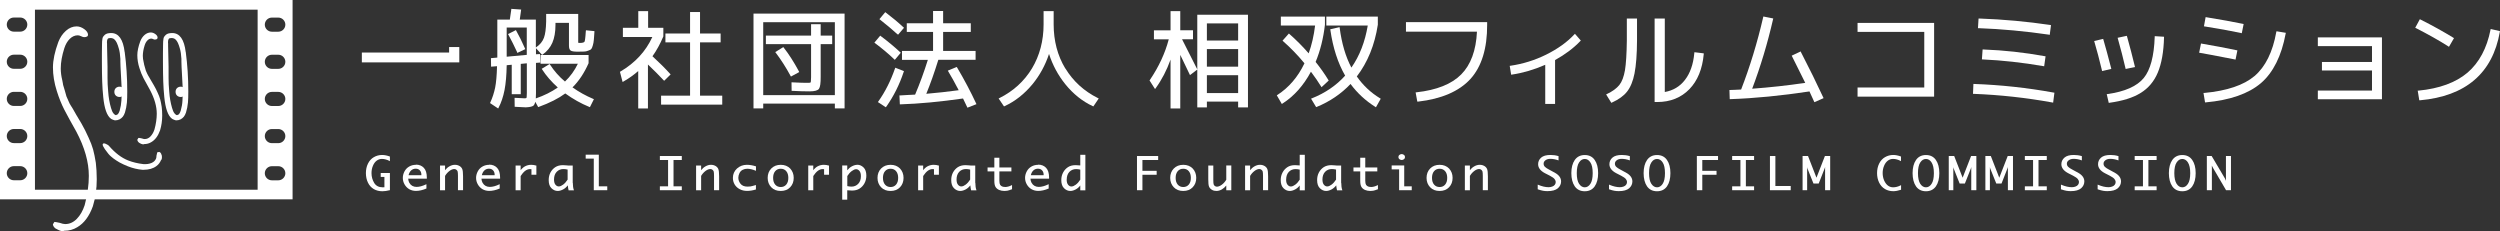 <?xml version="1.0" encoding="UTF-8"?>
<svg id="_レイヤー_2" data-name="レイヤー 2" xmlns="http://www.w3.org/2000/svg" viewBox="0 0 432.02 40">
  <rect x="0" y="0" width="432.02" height="40" fill="#333333" stroke="none"/>
  <defs>
    <style>
      .cls-1 {
        fill: #fff;
        stroke-width: 0px;
      }
    </style>
  </defs>
  <g id="_レイヤー_2-2" data-name="レイヤー 2">
    <g>
      <g>
        <path class="cls-1" d="m65.79,30.58h.64v1.78c-.11,0-.21.01-.29.01-.67,0-1.16-.25-1.47-.75-.31-.51-.47-1.08-.47-1.7,0-.46.08-.89.25-1.28.16-.39.38-.68.65-.88.27-.2.57-.3.89-.3.43,0,.88.12,1.32.35l.07.04v-.81h-.03c-.49-.18-.93-.26-1.32-.26-.52,0-1,.13-1.43.38-.43.25-.77.62-1.01,1.11-.24.48-.36,1.04-.36,1.64s.12,1.17.36,1.66c.24.49.58.86,1.01,1.11.43.24.92.37,1.47.37.38,0,.81-.06,1.27-.18h.04v-2.97h-1.59v.68Z"/>
        <path class="cls-1" d="m71.87,28.48c-.42,0-.82.1-1.16.3-.35.2-.62.48-.81.84-.19.36-.29.74-.29,1.12s.1.79.31,1.14c.2.35.48.63.81.82.34.19.72.29,1.15.29.56,0,1.16-.14,1.78-.4h.03v-.76l-.07.03c-.6.29-1.15.44-1.64.44-.27,0-.51-.06-.73-.18-.21-.12-.38-.29-.51-.52-.12-.22-.19-.46-.2-.72h3.22v-.2c0-.75-.17-1.31-.52-1.68-.34-.36-.8-.55-1.37-.55Zm-1.27,1.8c.09-.36.24-.64.45-.83.22-.2.48-.3.79-.3s.53.1.71.29c.18.19.27.45.27.78v.05h-2.22Z"/>
        <path class="cls-1" d="m79.39,28.68c-.23-.14-.49-.2-.78-.2-.32,0-.65.09-.97.28-.28.16-.52.38-.73.65v-.81h-.87v4.28h.87v-2.48c.2-.34.45-.62.75-.85.3-.23.59-.34.85-.34.12,0,.24.04.35.12.11.08.18.17.22.29.04.12.06.39.06.78v2.47h.88v-2.39c0-.63-.05-1.05-.14-1.27s-.26-.4-.49-.54Z"/>
        <path class="cls-1" d="m84.53,28.48c-.42,0-.82.1-1.16.3-.35.2-.62.48-.81.84-.19.36-.29.74-.29,1.12s.1.79.31,1.14c.2.35.48.63.81.82.34.19.72.29,1.15.29.56,0,1.16-.14,1.78-.4h.03v-.76l-.07.03c-.6.29-1.15.44-1.64.44-.27,0-.51-.06-.73-.18-.21-.12-.38-.29-.51-.52-.12-.22-.19-.46-.2-.72h3.22v-.2c0-.75-.17-1.31-.52-1.68-.34-.36-.8-.55-1.37-.55Zm-1.27,1.8c.09-.36.24-.64.45-.83.22-.2.48-.3.79-.3s.53.1.71.29c.18.19.27.45.27.78v.05h-2.22Z"/>
        <path class="cls-1" d="m91.8,28.48c-.39,0-.75.09-1.07.26-.28.15-.54.38-.76.67v-.81h-.87v4.28h.87v-2.46c.26-.4.52-.7.79-.9.27-.2.55-.3.82-.3.06,0,.15,0,.26.02v.96h.85v-1.59h-.04c-.28-.09-.57-.13-.86-.13Z"/>
        <path class="cls-1" d="m98.97,31.6v-3h-.82c-.09,0-.16-.01-.2-.02-.3-.03-.52-.04-.67-.04-.51,0-.95.11-1.31.34-.35.23-.63.53-.84.92-.21.39-.31.83-.31,1.32,0,.63.16,1.1.48,1.41.32.31.68.47,1.08.47.28,0,.6-.09.94-.27.3-.16.57-.4.8-.7.03.34.08.61.13.82v.04h.93l-.02-.07c-.11-.31-.17-.71-.17-1.21Zm-.88-2.3v1.74c-.23.36-.49.65-.77.86-.53.4-.98.44-1.33.02-.17-.2-.25-.51-.25-.91,0-.56.16-1,.46-1.32.31-.32.7-.48,1.16-.48.22,0,.46.03.72.09Z"/>
        <polygon class="cls-1" points="103.48 26.73 101.21 26.73 101.21 27.41 102.61 27.41 102.61 32.87 104.94 32.87 104.94 32.2 103.48 32.2 103.48 26.73"/>
        <polygon class="cls-1" points="114.03 27.65 115.45 27.65 115.45 32.2 114.03 32.2 114.03 32.87 117.82 32.87 117.82 32.2 116.39 32.2 116.39 27.65 117.82 27.65 117.82 26.96 114.03 26.96 114.03 27.65"/>
        <path class="cls-1" d="m123.64,28.68c-.23-.14-.49-.2-.78-.2-.32,0-.65.09-.97.28-.28.16-.52.38-.73.65v-.81h-.87v4.28h.87v-2.48c.2-.34.45-.62.75-.85.3-.23.59-.34.85-.34.12,0,.24.04.35.12.11.08.18.17.22.29.04.12.06.39.06.78v2.47h.88v-2.39c0-.63-.05-1.05-.14-1.27s-.26-.4-.49-.54Z"/>
        <path class="cls-1" d="m129.06,28.48c-.66,0-1.23.22-1.7.64-.47.43-.71.97-.71,1.62,0,.43.11.82.31,1.15.21.34.5.61.87.8.37.2.8.3,1.27.3s.98-.08,1.5-.24h.03v-.78l-.06.02c-.44.13-.74.21-.9.23-.16.02-.33.03-.5.03-.54,0-.95-.17-1.2-.49-.26-.33-.38-.68-.38-1.05,0-.27.07-.54.2-.8.13-.26.32-.45.56-.57.24-.12.5-.18.78-.18.42,0,.91.11,1.44.33l.07.03v-.78h-.03c-.54-.17-1.06-.26-1.54-.26Z"/>
        <path class="cls-1" d="m134.92,28.48c-.68,0-1.23.22-1.64.64-.41.42-.62.97-.62,1.62s.21,1.19.62,1.62c.41.43.96.64,1.64.64s1.23-.22,1.63-.64c.41-.43.61-.97.61-1.62s-.21-1.19-.61-1.62c-.41-.42-.96-.64-1.63-.64Zm1.31,2.26c0,.49-.12.88-.36,1.16-.24.28-.56.42-.95.42s-.72-.14-.96-.42c-.24-.28-.36-.67-.36-1.16s.12-.88.36-1.16c.24-.28.56-.42.96-.42s.72.14.95.42c.24.28.36.67.36,1.16Z"/>
        <path class="cls-1" d="m142.37,28.48c-.39,0-.75.09-1.07.26-.28.15-.54.38-.76.67v-.81h-.87v4.28h.87v-2.46c.26-.4.52-.7.79-.9.27-.2.55-.3.82-.3.06,0,.15,0,.26.02v.96h.85v-1.59h-.04c-.28-.09-.57-.13-.86-.13Z"/>
        <path class="cls-1" d="m148.14,28.48c-.28,0-.6.09-.94.27-.3.16-.56.39-.79.68v-.84h-.87v5.91h.87v-1.62c.06,0,.11,0,.15.01.3.03.52.04.67.04.51,0,.95-.11,1.31-.34.35-.22.64-.53.85-.92.21-.39.32-.83.32-1.32,0-.62-.16-1.1-.48-1.41-.32-.31-.68-.47-1.09-.47Zm.63,1.97c0,.56-.16,1-.47,1.32-.31.32-.7.48-1.15.48-.22,0-.47-.03-.73-.09v-1.74c.23-.36.49-.65.77-.86.54-.4.98-.44,1.33-.02.17.2.25.51.25.91Z"/>
        <path class="cls-1" d="m153.9,28.48c-.68,0-1.23.22-1.64.64-.41.42-.62.97-.62,1.62s.21,1.19.62,1.62c.41.43.96.64,1.64.64s1.23-.22,1.63-.64c.41-.43.61-.97.61-1.62s-.21-1.19-.61-1.62c-.41-.42-.96-.64-1.63-.64Zm1.31,2.26c0,.49-.12.88-.36,1.16-.24.28-.56.42-.95.42s-.72-.14-.96-.42c-.24-.28-.36-.67-.36-1.16s.12-.88.36-1.16c.24-.28.56-.42.96-.42s.72.14.95.42c.24.28.36.67.36,1.16Z"/>
        <path class="cls-1" d="m161.36,28.48c-.39,0-.75.09-1.07.26-.28.15-.54.38-.76.67v-.81h-.87v4.28h.87v-2.46c.26-.4.52-.7.79-.9.27-.2.55-.3.82-.3.06,0,.15,0,.26.02v.96h.85v-1.59h-.04c-.28-.09-.57-.13-.86-.13Z"/>
        <path class="cls-1" d="m168.53,31.6v-3h-.82c-.09,0-.16-.01-.2-.02-.3-.03-.52-.04-.67-.04-.51,0-.95.11-1.31.34-.35.23-.63.53-.84.92-.21.39-.31.83-.31,1.32,0,.63.16,1.1.48,1.41.32.31.68.47,1.08.47.28,0,.6-.09.94-.27.3-.16.57-.4.8-.7.03.34.08.61.13.82v.04h.93l-.02-.07c-.11-.31-.17-.71-.17-1.21Zm-.88-2.3v1.74c-.23.36-.49.65-.77.86-.53.4-.98.44-1.33.02-.17-.2-.25-.51-.25-.91,0-.56.16-1,.46-1.32.31-.32.7-.48,1.16-.48.22,0,.46.03.72.09Z"/>
        <path class="cls-1" d="m173.68,32.31c-.19,0-.36-.03-.51-.09-.14-.06-.25-.16-.34-.29-.08-.13-.13-.36-.13-.69v-1.62h2.08v-.68h-2.08v-1.68h-.87v1.68h-1.17v.68h1.17v1.64c0,.47.07.82.21,1.05.14.23.36.4.63.52.27.11.58.17.91.17.15,0,.31-.01.48-.04.17-.03.44-.11.8-.25h.03v-.74l-.07.04c-.41.21-.8.31-1.17.31Z"/>
        <path class="cls-1" d="m179.4,28.48c-.42,0-.82.1-1.16.3-.35.2-.62.48-.81.84-.19.36-.29.74-.29,1.12s.1.79.31,1.14c.2.35.48.63.81.82.34.19.72.29,1.15.29.56,0,1.16-.14,1.78-.4h.03v-.76l-.07.03c-.6.29-1.15.44-1.64.44-.27,0-.51-.06-.73-.18-.21-.12-.38-.29-.51-.52-.12-.22-.19-.46-.2-.72h3.22v-.2c0-.75-.17-1.31-.52-1.68-.34-.36-.8-.55-1.37-.55Zm-1.27,1.8c.09-.36.24-.64.45-.83.22-.2.48-.3.79-.3s.53.1.71.29c.18.19.27.45.27.78v.05h-2.22Z"/>
        <path class="cls-1" d="m186.69,28.59c-.06,0-.11-.01-.15-.01-.31-.03-.52-.04-.67-.04-.52,0-.96.11-1.31.34-.35.23-.63.53-.84.92-.21.39-.32.83-.32,1.32,0,.63.16,1.1.48,1.41s.68.47,1.08.47c.29,0,.6-.09.94-.27.3-.16.56-.39.78-.68v.84h.88v-6.14h-.88v1.86Zm-2.35,2.43c0-.56.16-1,.46-1.32.31-.32.7-.48,1.16-.48.22,0,.46.03.72.09v1.74c-.23.36-.48.65-.77.86-.54.4-.98.44-1.33.02-.17-.2-.25-.51-.25-.91Z"/>
        <polygon class="cls-1" points="196.48 32.87 197.42 32.87 197.42 30.2 199.88 30.2 199.88 29.52 197.42 29.52 197.42 27.65 200.14 27.65 200.14 26.96 196.48 26.96 196.48 32.87"/>
        <path class="cls-1" d="m204.48,28.48c-.68,0-1.23.22-1.64.64-.41.42-.62.97-.62,1.62s.21,1.19.62,1.62c.41.43.96.64,1.64.64s1.23-.22,1.63-.64c.41-.43.61-.97.61-1.62s-.21-1.19-.61-1.62c-.41-.42-.96-.64-1.63-.64Zm1.31,2.26c0,.49-.12.88-.36,1.16-.24.28-.56.42-.95.42s-.72-.14-.96-.42c-.24-.28-.36-.67-.36-1.16s.12-.88.36-1.16c.24-.28.56-.42.96-.42s.72.14.95.42c.24.28.36.67.36,1.16Z"/>
        <path class="cls-1" d="m211.9,31.07c-.2.34-.46.63-.76.85-.3.22-.59.34-.85.34-.12,0-.24-.04-.34-.11s-.18-.17-.22-.29c-.04-.12-.06-.39-.06-.78v-2.47h-.87v2.38c0,.63.04,1.05.14,1.27.09.22.26.4.49.54.23.14.49.2.78.2.31,0,.63-.09.94-.27.27-.16.53-.38.76-.67v.82h.87v-4.28h-.87v2.47Z"/>
        <path class="cls-1" d="m218.51,28.68c-.23-.14-.49-.2-.78-.2-.32,0-.65.09-.97.28-.28.16-.52.38-.73.65v-.81h-.87v4.28h.87v-2.48c.2-.34.45-.62.75-.85.3-.23.59-.34.85-.34.12,0,.24.04.35.12.11.08.18.17.22.29.04.12.06.39.06.78v2.47h.88v-2.39c0-.63-.05-1.05-.14-1.27s-.26-.4-.49-.54Z"/>
        <path class="cls-1" d="m224.61,28.59c-.06,0-.11-.01-.15-.01-.31-.03-.52-.04-.67-.04-.52,0-.96.11-1.31.34-.35.23-.63.53-.84.92-.21.39-.32.83-.32,1.32,0,.63.16,1.1.48,1.41s.68.47,1.08.47c.29,0,.6-.09.94-.27.3-.16.56-.39.78-.68v.84h.88v-6.14h-.88v1.86Zm-2.35,2.43c0-.56.16-1,.46-1.32.31-.32.7-.48,1.16-.48.22,0,.46.03.72.09v1.74c-.23.36-.48.65-.77.86-.54.4-.98.44-1.33.02-.17-.2-.25-.51-.25-.91Z"/>
        <path class="cls-1" d="m231.76,31.6v-3h-.82c-.09,0-.16-.01-.2-.02-.3-.03-.52-.04-.67-.04-.51,0-.95.11-1.31.34-.35.23-.63.53-.84.92-.21.39-.31.83-.31,1.32,0,.63.16,1.1.48,1.41.32.31.68.47,1.08.47.28,0,.6-.09.94-.27.3-.16.57-.4.8-.7.03.34.08.61.13.82v.04h.93l-.02-.07c-.11-.31-.17-.71-.17-1.21Zm-.88-2.3v1.74c-.23.36-.49.65-.77.86-.53.4-.98.44-1.33.02-.17-.2-.25-.51-.25-.91,0-.56.16-1,.46-1.32.31-.32.7-.48,1.16-.48.22,0,.46.03.72.09Z"/>
        <path class="cls-1" d="m236.91,32.31c-.19,0-.36-.03-.51-.09-.14-.06-.25-.16-.34-.29-.08-.13-.13-.36-.13-.69v-1.62h2.08v-.68h-2.08v-1.68h-.87v1.68h-1.17v.68h1.17v1.64c0,.47.07.82.21,1.05.14.23.36.4.63.52.27.11.58.17.91.17.15,0,.31-.01.48-.04.17-.03.44-.11.8-.25h.03v-.74l-.07.04c-.41.21-.8.31-1.17.31Z"/>
        <path class="cls-1" d="m242.22,27.65c.12,0,.24-.04.37-.12.13-.09.2-.22.2-.39s-.07-.3-.2-.39c-.25-.16-.48-.17-.73,0-.13.09-.2.22-.2.39s.07.3.2.39c.13.08.25.12.36.12Z"/>
        <polygon class="cls-1" points="242.66 28.59 240.49 28.59 240.49 29.27 241.78 29.27 241.78 32.87 243.96 32.87 243.96 32.2 242.66 32.2 242.66 28.59"/>
        <path class="cls-1" d="m248.78,28.48c-.68,0-1.23.22-1.64.64s-.62.97-.62,1.62.21,1.19.62,1.62.96.64,1.64.64,1.23-.22,1.63-.64c.41-.43.61-.97.61-1.62s-.21-1.19-.61-1.62c-.41-.42-.96-.64-1.63-.64Zm1.31,2.26c0,.49-.12.88-.36,1.16-.24.28-.55.42-.95.42s-.72-.14-.96-.42c-.24-.28-.36-.67-.36-1.16s.12-.88.36-1.16c.24-.28.56-.42.96-.42s.71.14.95.42c.24.28.36.67.36,1.16Z"/>
        <path class="cls-1" d="m256.49,28.68c-.23-.14-.49-.2-.78-.2-.32,0-.65.09-.97.28-.28.16-.52.38-.73.65v-.81h-.87v4.28h.87v-2.48c.2-.34.45-.62.75-.85.3-.23.59-.34.85-.34.13,0,.24.04.35.12.11.08.18.17.22.29.04.12.06.38.06.78v2.47h.88v-2.39c0-.63-.05-1.05-.14-1.27-.09-.22-.26-.4-.49-.54Z"/>
        <path class="cls-1" d="m268.7,29.85l-.34-.18-.4-.22-.33-.18c-.26-.13-.47-.27-.64-.43-.16-.15-.24-.33-.24-.56s.1-.41.31-.58c.21-.16.5-.25.84-.25.44,0,.91.08,1.37.25l.06.02v-.75h-.04c-.43-.13-.89-.19-1.35-.19-.73,0-1.27.15-1.62.46-.35.31-.52.69-.52,1.14,0,.61.39,1.13,1.16,1.54l.86.44c.4.21.67.4.81.57.14.17.21.35.21.54,0,.16-.05.31-.15.45-.1.14-.25.25-.45.32-.2.08-.42.11-.64.11-.54,0-1.14-.14-1.8-.42l-.07-.03v.82h.03c.38.13.69.21.92.25.24.04.49.06.74.06.81,0,1.41-.17,1.79-.49.37-.33.56-.73.56-1.19,0-.61-.37-1.11-1.09-1.51Z"/>
        <path class="cls-1" d="m273.86,26.79c-.75,0-1.33.29-1.73.86-.39.56-.59,1.33-.59,2.27s.2,1.72.59,2.28c.4.57.98.85,1.73.85s1.33-.29,1.72-.85c.39-.56.59-1.33.59-2.28s-.2-1.71-.59-2.27c-.39-.57-.97-.86-1.72-.86Zm1.37,3.13c0,.83-.13,1.45-.4,1.85-.26.4-.59.6-.97.6s-.71-.2-.98-.6c-.27-.4-.4-1.03-.4-1.85s.13-1.45.4-1.85c.26-.4.58-.6.98-.6s.71.2.97.6c.27.4.4,1.03.4,1.85Z"/>
        <path class="cls-1" d="m281.02,29.85l-.34-.18-.4-.22-.33-.18c-.26-.13-.47-.27-.64-.43-.16-.15-.24-.33-.24-.56s.1-.41.31-.58c.21-.16.5-.25.84-.25.44,0,.91.08,1.37.25l.06.02v-.75h-.04c-.43-.13-.89-.19-1.35-.19-.73,0-1.27.15-1.62.46-.35.31-.52.69-.52,1.14,0,.61.39,1.13,1.16,1.54l.86.44c.4.21.67.4.81.57.14.17.21.35.21.54,0,.16-.05.31-.15.45-.1.14-.25.25-.45.32-.2.08-.42.11-.64.11-.54,0-1.14-.14-1.8-.42l-.07-.03v.82h.03c.38.13.69.21.92.25.24.04.49.06.74.06.81,0,1.41-.17,1.79-.49.37-.33.56-.73.56-1.19,0-.61-.37-1.11-1.09-1.51Z"/>
        <path class="cls-1" d="m286.35,26.79c-.75,0-1.33.29-1.73.86-.39.56-.59,1.33-.59,2.27s.2,1.72.59,2.28c.4.57.98.85,1.73.85s1.33-.29,1.72-.85c.39-.56.59-1.33.59-2.28s-.2-1.71-.59-2.27c-.39-.57-.97-.86-1.72-.86Zm1.37,3.13c0,.83-.13,1.45-.4,1.85-.26.4-.59.6-.97.6s-.71-.2-.98-.6c-.27-.4-.4-1.03-.4-1.85s.13-1.45.4-1.85c.26-.4.58-.6.98-.6s.71.2.97.6c.27.4.4,1.03.4,1.85Z"/>
        <polygon class="cls-1" points="293.23 32.87 294.17 32.87 294.17 30.2 296.63 30.2 296.63 29.52 294.17 29.52 294.17 27.65 296.89 27.65 296.89 26.96 293.23 26.96 293.23 32.87"/>
        <polygon class="cls-1" points="299.33 27.65 300.76 27.65 300.76 32.2 299.33 32.2 299.33 32.87 303.12 32.87 303.12 32.2 301.7 32.2 301.7 27.65 303.12 27.65 303.12 26.96 299.33 26.96 299.33 27.65"/>
        <polygon class="cls-1" points="306.8 26.96 305.86 26.96 305.86 32.87 309.45 32.87 309.45 32.14 306.8 32.14 306.8 26.96"/>
        <polygon class="cls-1" points="313.9 30.71 312.44 26.96 311.5 26.96 311.5 32.87 312.29 32.87 312.29 29.12 312.27 28.89 312.35 29.14 313.38 31.71 314.29 31.71 315.3 29.14 315.4 28.86 315.39 29.12 315.39 32.87 316.27 32.87 316.27 26.96 315.36 26.96 313.9 30.71"/>
        <path class="cls-1" d="m327.17,26.78c-.52,0-1,.13-1.43.38-.43.25-.77.62-1.01,1.11-.24.49-.36,1.04-.36,1.64s.12,1.17.36,1.65c.24.49.58.86,1.01,1.11.43.25.91.37,1.43.37.39,0,.83-.08,1.32-.24h.03v-.81l-.07.04c-.44.23-.88.34-1.31.34-.32,0-.62-.1-.88-.29-.26-.19-.48-.49-.66-.88-.17-.39-.26-.83-.26-1.29s.08-.88.25-1.27c.16-.39.39-.68.65-.88.27-.2.57-.3.89-.3.43,0,.87.12,1.31.35l.07.04v-.81h-.03c-.49-.18-.93-.26-1.32-.26Z"/>
        <path class="cls-1" d="m332.82,26.79c-.75,0-1.33.29-1.72.86-.39.56-.59,1.33-.59,2.27s.2,1.72.59,2.28c.4.57.98.85,1.72.85s1.33-.29,1.72-.85c.39-.56.59-1.33.59-2.28s-.2-1.71-.59-2.27c-.39-.57-.97-.86-1.72-.86Zm1.37,3.13c0,.83-.13,1.45-.4,1.85-.26.4-.58.6-.97.6s-.71-.2-.98-.6c-.26-.4-.4-1.03-.4-1.85s.13-1.45.4-1.85.58-.6.98-.6.71.2.97.6c.26.4.4,1.03.4,1.85Z"/>
        <polygon class="cls-1" points="339.16 30.71 337.7 26.96 336.76 26.96 336.76 32.87 337.55 32.87 337.55 29.12 337.53 28.89 337.62 29.14 338.64 31.71 339.55 31.71 340.57 29.14 340.66 28.86 340.65 29.12 340.65 32.87 341.53 32.87 341.53 26.96 340.62 26.96 339.16 30.71"/>
        <polygon class="cls-1" points="345.49 30.71 344.03 26.96 343.09 26.96 343.09 32.87 343.87 32.87 343.87 29.12 343.86 28.89 343.94 29.14 344.97 31.71 345.88 31.71 346.89 29.14 346.99 28.86 346.98 29.12 346.98 32.87 347.86 32.87 347.86 26.96 346.95 26.96 345.49 30.71"/>
        <polygon class="cls-1" points="349.91 27.65 351.33 27.65 351.33 32.2 349.91 32.2 349.91 32.87 353.7 32.87 353.7 32.2 352.27 32.2 352.27 27.65 353.7 27.65 353.7 26.96 349.91 26.96 349.91 27.65"/>
        <path class="cls-1" d="m359.13,29.85l-.35-.18-.73-.4c-.26-.13-.47-.27-.64-.43-.16-.15-.24-.33-.24-.56s.1-.41.32-.58c.21-.16.5-.25.84-.25.44,0,.91.08,1.37.25l.06.02v-.75h-.04c-.43-.13-.89-.19-1.35-.19-.73,0-1.27.15-1.62.46-.35.31-.53.69-.53,1.14,0,.61.39,1.13,1.16,1.54l.86.44c.4.21.67.4.81.57.14.17.21.35.21.54,0,.16-.05.31-.15.45-.1.14-.25.25-.45.32-.2.08-.42.11-.64.11-.54,0-1.14-.14-1.8-.42l-.07-.03v.82h.03c.38.13.69.21.92.25.24.04.49.06.74.06.81,0,1.41-.17,1.79-.49.37-.33.56-.73.56-1.19,0-.61-.37-1.11-1.09-1.51Z"/>
        <path class="cls-1" d="m365.46,29.85l-.34-.18-.4-.22-.33-.18c-.26-.13-.47-.27-.64-.43-.16-.15-.24-.33-.24-.56s.1-.41.31-.58c.21-.16.5-.25.84-.25.44,0,.91.08,1.37.25l.06.02v-.75h-.04c-.43-.13-.89-.19-1.35-.19-.73,0-1.27.15-1.62.46-.35.31-.52.69-.52,1.14,0,.61.39,1.13,1.16,1.54l.86.44c.4.21.67.4.81.57.14.17.21.35.21.54,0,.16-.05.31-.15.45-.1.14-.25.25-.45.32-.2.08-.42.11-.64.11-.54,0-1.14-.14-1.8-.42l-.07-.03v.82h.03c.38.13.69.21.92.25.24.04.49.06.74.06.81,0,1.41-.17,1.79-.49.37-.33.56-.73.56-1.19,0-.61-.37-1.11-1.09-1.51Z"/>
        <polygon class="cls-1" points="368.89 27.65 370.32 27.65 370.32 32.2 368.89 32.2 368.89 32.87 372.68 32.87 372.68 32.2 371.26 32.2 371.26 27.65 372.68 27.65 372.68 26.96 368.89 26.96 368.89 27.65"/>
        <path class="cls-1" d="m377.12,26.79c-.75,0-1.33.29-1.73.86-.39.56-.59,1.33-.59,2.27s.2,1.72.59,2.28c.4.57.98.85,1.73.85s1.33-.29,1.72-.85c.39-.56.59-1.33.59-2.28s-.2-1.71-.59-2.27c-.39-.57-.97-.86-1.72-.86Zm1.37,3.13c0,.83-.13,1.45-.4,1.85-.26.4-.58.6-.97.6s-.72-.2-.98-.6c-.26-.4-.4-1.03-.4-1.85s.13-1.45.4-1.85c.26-.4.59-.6.98-.6s.71.2.97.6c.26.4.4,1.03.4,1.85Z"/>
        <polygon class="cls-1" points="384.66 26.96 384.66 30.88 384.67 31.25 384.5 30.86 382.21 26.99 382.19 26.96 381.36 26.96 381.36 32.87 382.23 32.87 382.23 29.01 382.22 28.62 382.44 29.04 384.67 32.85 384.68 32.87 385.53 32.87 385.53 26.96 384.66 26.96"/>
      </g>
      <g>
        <polygon class="cls-1" points="77.61 9.08 62.53 9.08 62.53 10.78 79.37 10.78 79.37 8.13 77.61 8.13 77.61 9.08"/>
        <path class="cls-1" d="m89.34,9.01l.06.13,1.37-.65-.05-.12c-.5-1.14-1.01-2.17-1.51-3.06l-.06-.11-1.36.69.07.12c.52.96,1.03,1.97,1.5,3Z"/>
        <path class="cls-1" d="m101.24,5.33c-.09,1.42-.18,1.79-.23,1.87-.08.14-.36.22-.8.22-.16,0-.24-.01-.28-.02,0-.02-.01-.07-.01-.17V2.41h-5.54v1.31c-.03,1.24-.15,2.18-.38,2.8-.23.63-.67,1.18-1.31,1.62l-.09.06V3.39h-2.78c.07-.4.14-.93.22-1.6l.02-.14-1.71-.12v.14c-.02.21-.1.79-.25,1.72h-2.16v6.56l-1.1.1.02,1.47,1.03-.08c-.04,1.58-.15,2.81-.32,3.67-.19.92-.47,1.79-.84,2.59l-.05.11,1.41.94.07-.14c.45-.86.8-1.89,1.03-3.07.21-1.09.34-2.53.37-4.27l.87-.08v5.09h1.56v-5.24l1.05-.1v5.1c0,.72-.05.85-.06.87-.03.05-.12.07-.29.08-.04,0-.27,0-1.62-.08h-.15s.02,1.55.02,1.55h.13c.88.06,1.46.09,1.78.09h0c.66-.03,1.08-.12,1.3-.27.16-.12.27-.35.35-.69l.5.92.11-.04c1.87-.68,3.41-1.46,4.57-2.32,1.33.96,2.72,1.74,4.14,2.32l.12.05.69-1.38-.14-.06c-1.26-.53-2.46-1.2-3.56-1.98,1.11-1.09,2.04-2.5,2.78-4.18v-1.41s-8.3,0-8.3,0v1.5h6.45c-.57,1.19-1.32,2.22-2.23,3.08-1-.84-1.87-1.82-2.58-2.92l-.07-.11-1.37.83.08.12c.68,1.06,1.59,2.11,2.7,3.11-1.07.75-2.35,1.39-3.8,1.89.02-.44.03-.75.03-.92v-5.22l.74-.06-.05-1.47-.69.04v-1.05l1.06,1.16.1-.07c.76-.55,1.33-1.24,1.67-2.03.36-.83.54-1.87.54-3.09v-.35h2.33v3.93c0,.45.1.73.31.87.2.12.58.18,1.18.18h0c.34-.01.7-.02,1.09-.02.25,0,.5-.05.73-.15.29-.09.47-.19.56-.31.09-.12.18-.33.26-.63.08-.26.14-.58.17-.95,0-.02.01-.19.04-.5.03-.33.05-.61.06-.86v-.13s-1.47-.15-1.47-.15v.14Zm-10.21-.57v4.72l-3.47.32v-5.04h3.47Z"/>
        <polygon class="cls-1" points="120.97 7.32 124.53 7.32 124.53 5.79 120.97 5.79 120.97 2.08 119.25 2.08 119.25 5.79 114.99 5.79 114.99 7.32 119.25 7.32 119.25 16.53 114.24 16.53 114.24 18.08 124.81 18.08 124.81 16.53 120.97 16.53 120.97 7.32"/>
        <path class="cls-1" d="m114.76,13.97l1.13-1.11-.09-.1c-.83-.92-1.86-1.95-3.05-3.04.71-.99,1.34-2.14,1.88-3.43v-1.49s-2.63,0-2.63,0V1.92h-1.7v2.89h-2.66v1.58h5.09c-1.13,2.48-2.98,4.48-5.51,5.97l-.09.05.46,1.76.16-.09c.96-.55,1.81-1.16,2.54-1.8v6.46h1.68v-7.59c1.03.98,1.95,1.9,2.71,2.72l.1.1Z"/>
        <path class="cls-1" d="m140.16,13.33c0,.74-.06.89-.08.92,0,0-.08.09-.66.06-.36.01-1.2-.01-2.49-.08h-.15s.02,1.47.02,1.47h.13c1.12.06,2.11.09,2.94.09.91,0,1.45-.15,1.66-.45.21-.31.3-1,.29-2.11v-5.6h1.99v-1.48h-1.99v-1.97h-1.66v1.97h-7.81v1.48h7.81v5.7Z"/>
        <path class="cls-1" d="m130.21,18.73h1.68v-.83h12.38v.83h1.68V2.35h-15.74v16.39Zm14.06-14.89v12.6h-12.38V3.84h12.38Z"/>
        <path class="cls-1" d="m138.06,12.33c-.88-1.63-1.76-3-2.62-4.09l-.08-.1-1.39.86.09.12c.91,1.2,1.77,2.54,2.55,3.99l.07.12,1.44-.78-.07-.12Z"/>
        <path class="cls-1" d="m156.21,12.29l-1.5-.59-.05.14c-.74,2.12-1.7,4.03-2.87,5.68l-.08.12,1.37.9.08-.11c1.26-1.78,2.28-3.81,3.01-6.02l.04-.12Z"/>
        <path class="cls-1" d="m165.39,11.67l-.06-.1-1.54.64.08.14c.49.8,1.09,1.88,1.8,3.24-1.85.25-3.73.46-5.6.62.7-1.71,1.4-3.68,2.08-5.87h6.44v-1.54h-5.61v-3.28h4.78v-1.5h-4.78V1.9h-1.74v2.12h-4.54v1.5h4.54v3.28h-5.37v1.54h4.47c-.65,2.08-1.39,4.1-2.2,6.01-.39.01-.86.04-1.41.07-.59.03-.98.06-1.17.07h-.13s.07,1.54.07,1.54h.14c3.17-.1,6.8-.44,10.78-1.01l.76,1.59,1.56-.61-.06-.13c-.92-1.98-2.02-4.06-3.28-6.2Z"/>
        <path class="cls-1" d="m154.63,10.34l1.03-1.23-.1-.09c-1.02-.95-2.14-1.88-3.35-2.78l-.1-.08-1.01,1.21.12.09c1.22.92,2.34,1.85,3.3,2.78l.11.1Z"/>
        <path class="cls-1" d="m155.09,5.9l.1.1,1.03-1.2-.1-.09c-1-.92-2.03-1.77-3.04-2.53l-.1-.08-1.01,1.21.11.09c1.07.83,2.08,1.68,3,2.52Z"/>
        <path class="cls-1" d="m184.09,11.83c-1.34-2.22-2.01-4.78-2.01-7.62V1.92h-1.74v2.29c0,2.84-.68,5.4-2.01,7.62-1.34,2.21-3.23,3.93-5.62,5.12l-.14.07.93,1.37.11-.05c1.8-.83,3.41-2.1,4.79-3.76,1.27-1.54,2.24-3.31,2.88-5.26.62,1.93,1.57,3.69,2.82,5.24,1.36,1.68,2.95,2.95,4.73,3.78l.11.05.93-1.37-.14-.07c-2.39-1.19-4.28-2.91-5.62-5.12Z"/>
        <path class="cls-1" d="m206.9,11.99l-2.63-5.2h1.89v-1.56h-2.2V1.92h-1.68v3.32h-2.87v1.56h2.56c-.63,2.4-1.73,4.76-3.27,7.03l-.05.07.95,1.49.12-.16c1.06-1.46,1.91-3.11,2.56-4.93v8.44h1.68v-9.26l1.68,3.5,1.26-.96v6.54h1.66v-1h5.4v1h1.7V2.55h-8.76v9.44Zm1.66-4.99v-2.96h5.4v2.96h-5.4Zm0,4.52v-3.04h5.4v3.04h-5.4Zm5.4,1.48v3.08h-5.4v-3.08h5.4Z"/>
        <path class="cls-1" d="m228.37,15.07l1.24-1.15-.06-.1c-.6-.99-1.34-2.04-2.2-3.12.8-1.92,1.34-4.08,1.61-6.43v-1.4h-7.62v1.54h5.92c-.21,1.73-.58,3.35-1.11,4.81-1.05-1.21-2.17-2.33-3.32-3.34l-.1-.09-1.1,1.24.1.09c1.28,1.13,2.53,2.41,3.69,3.82-1.13,2.37-2.71,4.2-4.67,5.46l-.11.07.87,1.5.12-.08c1.98-1.26,3.63-3.11,4.91-5.5.7.93,1.28,1.78,1.73,2.52l.09.14Z"/>
        <path class="cls-1" d="m234.47,13.21c1.87-2.44,3.09-5.43,3.63-8.94v-1.4h-8.9v1.54h7.16c-.47,2.81-1.42,5.26-2.83,7.27-.99-1.87-1.67-4.17-2.02-6.84l-.02-.15-1.61.37.02.13c.44,3.07,1.3,5.72,2.55,7.88-1.52,1.69-3.45,3.01-5.74,3.92l-.15.06.88,1.46.11-.04c2.25-.92,4.21-2.25,5.83-3.96,1.15,1.56,2.59,2.89,4.27,3.95l.12.08.83-1.48-.11-.07c-1.6-.97-2.95-2.24-4.01-3.76Z"/>
        <path class="cls-1" d="m242.97,5.47h12.26c-.15,3.24-1.07,5.73-2.72,7.39-1.65,1.67-4.25,2.71-7.73,3.09l-.15.02.29,1.59h.13c4.04-.46,7.08-1.77,9.04-3.9,1.94-2.13,2.92-5.29,2.9-9.39v-.44h-14.03v1.64Z"/>
        <path class="cls-1" d="m272.05,5.95c-1.23,1.33-2.87,2.5-4.86,3.49-1.96.97-4.03,1.61-6.16,1.92l-.14.02.25,1.53.13-.02c1.91-.28,3.84-.85,5.76-1.69v6.76h1.7v-7.58c1.73-.96,3.2-2.06,4.36-3.28l.09-.09-1.02-1.17-.1.11Z"/>
        <path class="cls-1" d="m292.79,9.17c-.17,1.93-.72,3.5-1.64,4.67-.85,1.1-2.01,1.8-3.46,2.06V3.2h-1.76v14.43h.44c2.27,0,4.14-.75,5.57-2.22,1.41-1.45,2.25-3.49,2.48-6.06v-.13s-1.62-.2-1.62-.2v.14Z"/>
        <path class="cls-1" d="m281.13,7c-.03,2.3-.14,4.02-.32,5.12-.2,1.14-.52,2-.97,2.56-.47.59-1.2,1.12-2.15,1.57l-.14.07.9,1.45.11-.05c1.17-.53,2.05-1.17,2.61-1.89.59-.75,1.03-1.81,1.29-3.15.27-1.38.42-3.29.43-5.68v-3.8h-1.76v3.8Z"/>
        <path class="cls-1" d="m311.23,9.01l-.06-.12-1.55.73,2.34,4.7c-3.05.45-6.13.79-9.17,1.01,1.44-3.8,2.65-7.83,3.61-12l.03-.14-1.71-.34-.03.13c-1,4.34-2.28,8.54-3.81,12.49l-1.03.05c-.43.02-.71.03-.85.03h-.14l.05,1.58h.14c4.17-.14,8.76-.59,13.64-1.33l.85,1.86,1.59-.7-.06-.13c-1.12-2.41-2.41-5.04-3.85-7.82Z"/>
        <polygon class="cls-1" points="321 5.51 332.53 5.51 332.53 15.12 321 15.12 321 16.7 334.23 16.7 334.23 3.96 321 3.96 321 5.51"/>
        <path class="cls-1" d="m354.07,6l.14.02.22-1.68-.13-.02c-3.93-.59-8.06-.97-12.26-1.12h-.13s-.1,1.67-.1,1.67h.14c3.92.14,8,.52,12.13,1.12Z"/>
        <path class="cls-1" d="m342.61,8.55l-.12,1.72h.14c3.37.15,6.89.54,10.48,1.16l.14.02.24-1.72-.13-.02c-3.52-.64-7.09-1.03-10.62-1.16h-.13Z"/>
        <path class="cls-1" d="m341.16,14.51h-.14s-.07,1.71-.07,1.71h.14c4.5.17,9.07.67,13.57,1.49l.14.03.22-1.72-.13-.02c-4.56-.83-9.18-1.33-13.73-1.49Z"/>
        <path class="cls-1" d="m367.3,11.79l.03.13,1.61-.34-.03-.14c-.41-1.71-.86-3.43-1.34-5.13l-.04-.12-1.59.34.04.14c.5,1.76.94,3.48,1.32,5.12Z"/>
        <path class="cls-1" d="m372.35,6.39c-.11,3.32-.75,5.7-1.9,7.1-1.18,1.42-3.28,2.35-6.24,2.76l-.15.02.35,1.51.12-.02c2.27-.31,4.09-.88,5.38-1.69,1.33-.81,2.34-2,2.98-3.54.65-1.56,1.01-3.59,1.07-6.05v-.13s-1.61-.1-1.61-.1v.14Z"/>
        <path class="cls-1" d="m364.82,11.77c-.53-2.06-.97-3.67-1.34-4.93l-.04-.12-1.55.37.04.14c.42,1.42.86,3.07,1.3,4.92l.03.13,1.59-.37-.03-.14Z"/>
        <path class="cls-1" d="m387.26,5.71l.14.03.32-1.59-.13-.03c-1.7-.35-3.82-.74-6.31-1.14l-.13-.02-.29,1.59.14.02c2.32.36,4.43.75,6.28,1.14Z"/>
        <path class="cls-1" d="m393.36,5.53c-.61,3.45-1.88,6.01-3.76,7.61-1.85,1.57-4.77,2.56-8.67,2.92h-.15s.27,1.63.27,1.63h.13c4.17-.38,7.37-1.49,9.52-3.32,2.12-1.82,3.56-4.7,4.28-8.56l.03-.14-1.62-.27-.02.13Z"/>
        <path class="cls-1" d="m386.32,10.3l.32-1.59-.13-.03c-2-.42-4.03-.8-6.03-1.14l-.13-.02-.32,1.59.14.02c.68.11,2.7.49,6.02,1.14l.13.03Z"/>
        <polygon class="cls-1" points="400.54 7.97 409.9 7.97 409.9 10.71 401.25 10.71 401.25 12.18 409.9 12.18 409.9 15.65 400.54 15.65 400.54 17.15 411.62 17.15 411.62 6.46 400.54 6.46 400.54 7.97"/>
        <path class="cls-1" d="m423.2,8.09l.87-1.5-.11-.07c-1.7-1.04-3.6-2.1-5.67-3.14l-.12-.06-.8,1.48.13.06c2.15,1.1,4.03,2.16,5.58,3.15l.12.08Z"/>
        <path class="cls-1" d="m430.41,5.01l-.03.14c-.63,3.19-1.97,5.69-3.98,7.41-2.02,1.71-4.86,2.75-8.45,3.1h-.15s.27,1.67.27,1.67h.13c7.9-.71,12.54-4.68,13.79-11.82l.02-.13-1.61-.37Z"/>
      </g>
      <g>
        <path class="cls-1" d="m44.52,0H0v34.45h50.56V0h-6.04ZM3.5,31.15h-1.11c-.67,0-1.22-.55-1.22-1.22s.55-1.22,1.22-1.22h1.11c.67,0,1.22.55,1.22,1.22s-.55,1.22-1.22,1.22Zm0-6.42h-1.11c-.67,0-1.22-.55-1.22-1.22s.55-1.22,1.22-1.22h1.11c.67,0,1.22.55,1.22,1.22s-.55,1.22-1.22,1.22Zm0-6.42h-1.11c-.67,0-1.22-.55-1.22-1.22s.55-1.22,1.22-1.22h1.11c.67,0,1.22.55,1.22,1.22s-.55,1.22-1.22,1.22Zm1.22-7.64c0,.67-.55,1.22-1.22,1.22h-1.11c-.67,0-1.22-.55-1.22-1.22h0c0-.67.55-1.22,1.22-1.22h1.11c.67,0,1.22.55,1.22,1.22h0Zm-1.22-5.2h-1.11c-.67,0-1.22-.55-1.22-1.22s.55-1.22,1.22-1.22h1.11c.67,0,1.22.55,1.22,1.22s-.55,1.22-1.22,1.22Zm41.02,27.32H6.04V1.67h38.48v31.12Zm3.57-1.63h-1.11c-.67,0-1.22-.55-1.22-1.22s.55-1.22,1.22-1.22h1.11c.67,0,1.22.55,1.22,1.22s-.55,1.22-1.22,1.22Zm0-6.42h-1.11c-.67,0-1.22-.55-1.22-1.22s.55-1.22,1.22-1.22h1.11c.67,0,1.22.55,1.22,1.22s-.55,1.22-1.22,1.22Zm0-6.42h-1.11c-.67,0-1.22-.55-1.22-1.22s.55-1.22,1.22-1.22h1.11c.67,0,1.22.55,1.22,1.22s-.55,1.22-1.22,1.22Zm1.22-7.64c0,.67-.55,1.22-1.22,1.22h-1.11c-.67,0-1.22-.55-1.22-1.22h0c0-.67.55-1.22,1.22-1.22h1.11c.67,0,1.22.55,1.22,1.22h0Zm-1.22-5.2h-1.11c-.67,0-1.22-.55-1.22-1.22s.55-1.22,1.22-1.22h1.11c.67,0,1.22.55,1.22,1.22s-.55,1.22-1.22,1.22Z"/>
        <path class="cls-1" d="m21.54,8.99c-.26-2.18-1.04-3.28-2.32-3.28-.53,0-.89.1-1.12.32-.14.14-.24.25-.29.34-.07.1-.11.24-.12.4-.04.23-.06.52-.06.85,0,.56,0,1.07-.02,1.54v1.54c0,1.36.02,2.5.05,3.38.03.89.09,1.79.18,2.69.2,1.99.63,3.21,1.31,3.73.05.04.13.1.36.19.25.1.34.11.4.11.26,0,.52-.06.76-.18.22-.12.4-.27.55-.45.14-.18.27-.42.37-.72.17-.54.28-1.12.34-1.73.04-.48.06-1.12.06-1.91,0-2.35-.15-4.64-.44-6.82Zm-1.46,10.91c-.16,0-.31-.1-.47-.3-.18-.23-.32-.55-.43-.96-.25-.85-.42-1.81-.49-2.85-.08-.84-.11-1.63-.11-2.37v-1.89l-.08-3.6v-.36c-.01-.08-.02-.17-.02-.28,0-.26.05-.46.13-.57.08-.1.23-.15.47-.15.26,0,.48.07.66.21.18.16.33.37.45.63.13.27.24.61.35,1,.13.43.22,1.03.26,1.76v.46c0,.39.04,1.28.12,2.65.08,1.38.12,2.28.12,2.68,0,.23-.02.7-.06,1.41-.03.56-.13,1.15-.3,1.75-.16.49-.36.74-.59.74Z"/>
        <path class="cls-1" d="m32.09,8.99c-.26-2.18-1.04-3.28-2.32-3.28-.53,0-.89.1-1.12.32-.14.14-.24.25-.29.34-.07.1-.11.24-.12.4-.04.23-.06.52-.06.85,0,.55,0,1.07-.02,1.54v1.54c0,1.36.02,2.5.05,3.38.03.89.09,1.79.18,2.69.2,1.99.63,3.21,1.31,3.73.05.04.13.1.36.19.25.1.34.11.4.11.26,0,.52-.06.76-.18.22-.12.4-.27.55-.45.14-.18.27-.42.37-.72.17-.54.28-1.12.34-1.73.04-.48.06-1.12.06-1.91,0-2.35-.15-4.64-.44-6.82Zm-1.46,10.91c-.16,0-.31-.1-.47-.3-.18-.23-.32-.55-.43-.96-.25-.85-.42-1.81-.49-2.85-.08-.84-.11-1.63-.11-2.37v-1.89l-.08-3.6v-.36c-.01-.08-.02-.17-.02-.28,0-.26.05-.46.13-.57.08-.1.23-.15.47-.15.26,0,.48.07.66.21.18.16.33.37.45.63.13.27.24.61.35,1,.13.43.22,1.03.26,1.76v.46c0,.39.04,1.26.12,2.65.08,1.38.12,2.28.12,2.68,0,.23-.02.7-.06,1.42-.02.56-.13,1.15-.3,1.75-.16.49-.36.74-.59.74Z"/>
        <circle class="cls-1" cx="20.65" cy="15.87" r=".89"/>
        <path class="cls-1" d="m9.71,39.56c-.35-.22-.54-.49-.57-.8l.26-.41c.14,0,.45.05.93.16.38.14.69.21.93.21.76,0,1.43-.3,2.02-.91.59-.6,1.03-1.39,1.35-2.35.48-1.79.72-3.48.72-5.07,0-2.38-.72-4.93-2.17-7.66-.9-1.59-1.59-2.85-2.07-3.78-.48-.93-.91-2-1.29-3.21-.45-1.41-.67-2.78-.67-4.09,0-1.24.31-2.71.93-4.4.31-.79.75-1.44,1.32-1.94.57-.5,1.18-.75,1.84-.75.45,0,.89.16,1.32.47.43.31.65.64.65.98,0,.28-.22.41-.67.41-.14,0-.31-.05-.52-.16-.21-.1-.4-.16-.57-.16-.52,0-.98.21-1.4.62-.41.41-.72.95-.93,1.6-.41,1.28-.62,2.45-.62,3.52,0,.66.09,1.33.26,2.02.03.21.07.38.1.52.03.14.05.24.05.31l.31,1.03.26.93.41.93c.1.24.21.46.34.65.12.19.23.37.34.54l.62,1.09c.14.21.43.7.88,1.47.45.78.86,1.6,1.24,2.46.34.72.6,1.41.78,2.04.17.64.33,1.41.47,2.3.1.86.16,1.81.16,2.85,0,1.66-.22,3.21-.67,4.66-.62,1.73-1.52,2.93-2.69,3.62-.66.41-1.41.62-2.28.62l-.26.1c-.38-.07-.74-.22-1.09-.44ZM14.94,6.27s-.02-.05-.05-.05v.05h.05Z"/>
        <path class="cls-1" d="m27.94,18.46c-.07-.49-.16-.91-.25-1.26-.09-.35-.24-.73-.42-1.12-.21-.47-.43-.92-.68-1.34-.24-.42-.4-.69-.47-.8l-.34-.59c-.06-.09-.12-.19-.18-.3-.06-.1-.12-.21-.17-.33l-.22-.49-.3-1.05s-.01-.1-.03-.18c-.02-.07-.04-.16-.06-.28-.09-.36-.14-.72-.14-1.06,0-.56.11-1.19.33-1.87.11-.34.27-.61.48-.82s.42-.3.67-.3c.07,0,.16.02.26.07.13.06.24.1.33.1.41,0,.48-.21.48-.34,0-.22-.13-.43-.4-.62-.25-.18-.51-.27-.78-.27-.38,0-.74.15-1.07.43-.32.28-.57.65-.74,1.09-.34.92-.51,1.73-.51,2.41,0,.72.12,1.47.37,2.24.21.66.44,1.24.71,1.75.26.5.64,1.19,1.12,2.04.77,1.45,1.16,2.82,1.16,4.08,0,.84-.13,1.75-.39,2.7-.16.5-.4.92-.7,1.23-.3.31-.63.45-1.01.45-.12,0-.27-.04-.48-.11-.36-.08-.47-.09-.53-.09h-.06l-.19.31v.04c.03.2.15.38.36.52.2.13.41.21.63.25h.03s.15-.05.15-.05c.48,0,.9-.12,1.26-.35.65-.38,1.16-1.06,1.5-2.02.24-.79.37-1.65.37-2.55,0-.56-.03-1.08-.09-1.55Z"/>
        <path class="cls-1" d="m27.92,26.79c-.05-.25-.17-.43-.35-.52l-.03-.02-.36.07-.02.06s-.05.16-.12.54c0,.2-.03.36-.07.47-.14.35-.4.61-.79.77-.4.17-.87.23-1.39.2-.98-.11-1.88-.33-2.66-.64-1.14-.45-2.24-1.29-3.27-2.48-.07-.09-.16-.16-.25-.21-.58-.34-.74-.28-.82-.18-.12.14-.09.45.93,1.72.28.35.61.6.89.82.29.22.65.45,1.08.7.41.22.89.44,1.41.65.84.33,1.68.53,2.51.6.07,0,.13,0,.2,0,.92,0,1.67-.22,2.23-.65.35-.25.62-.61.8-1.05l.11-.12v-.03c.05-.22.05-.45,0-.68Z"/>
        <circle class="cls-1" cx="31.23" cy="15.87" r=".89"/>
      </g>
    </g>
  </g>
</svg>